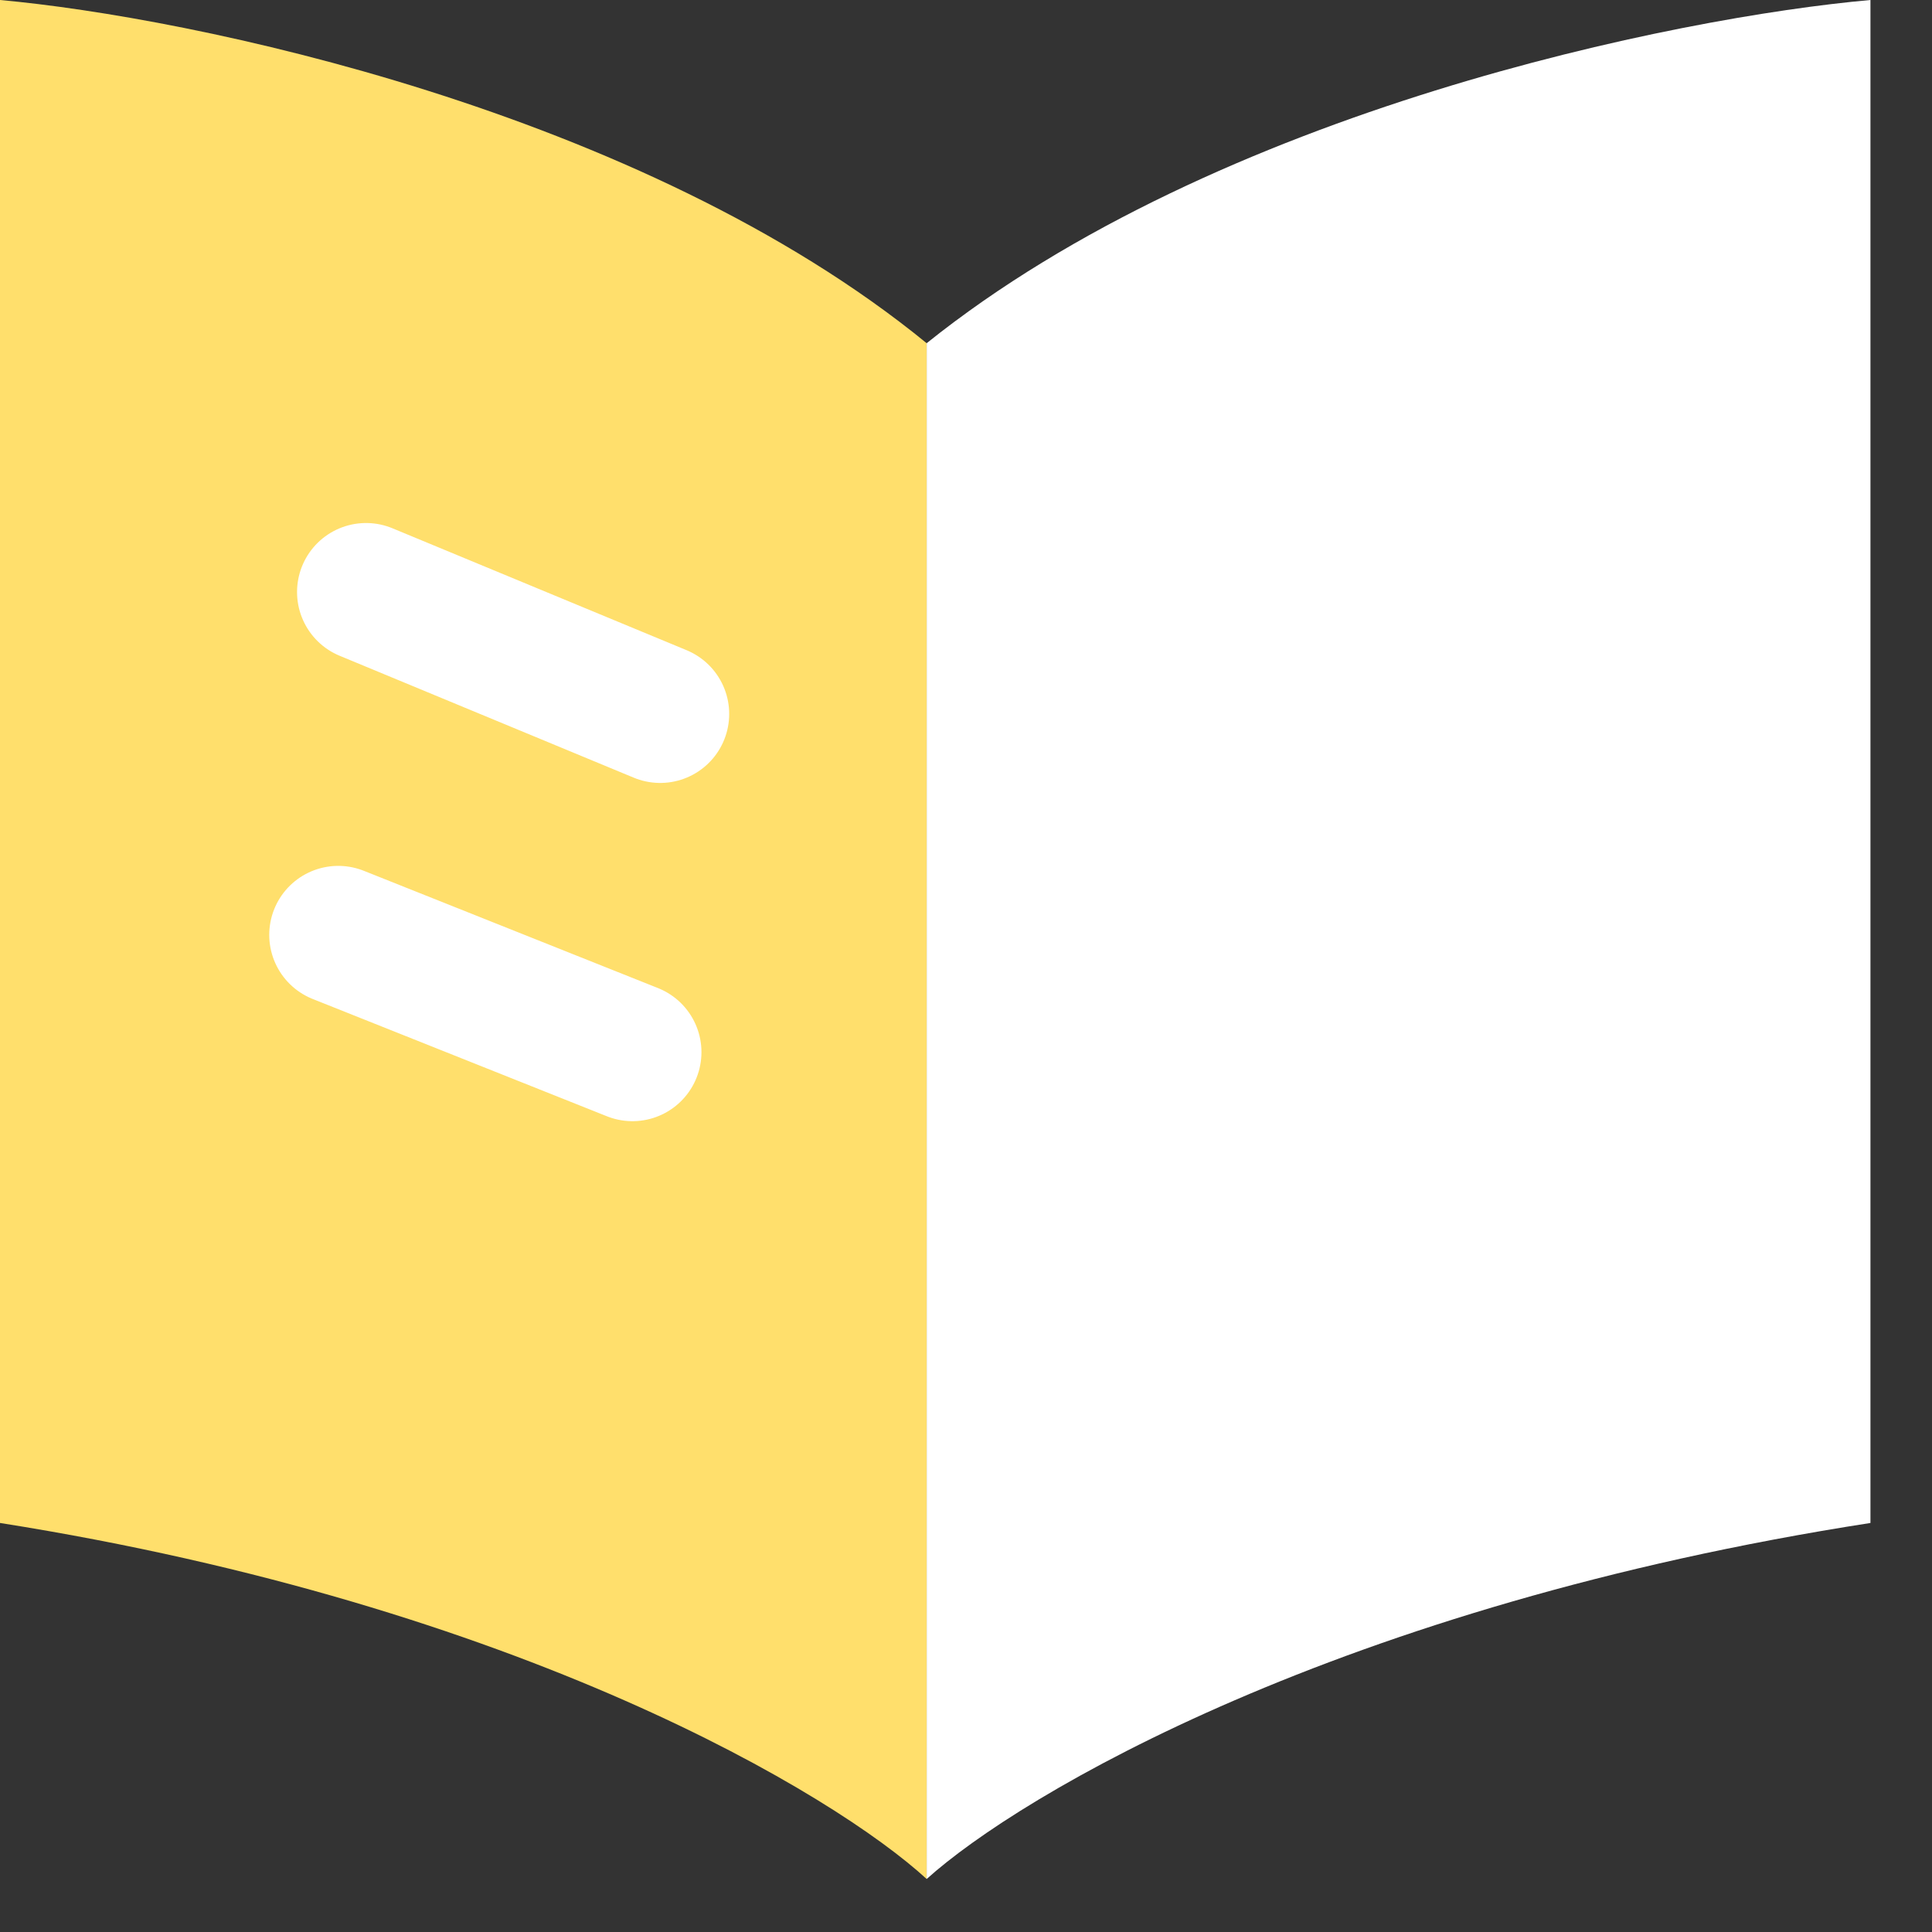 <svg width="28" height="28" viewBox="0 0 28 28" fill="none" xmlns="http://www.w3.org/2000/svg">
<rect x="0" y="0" width="28" height="28" fill="#333333" stroke="none"/>
<g clip-path="url(#clip0_499_5742)">
<path d="M13.43 27.232V4.974C9.289 1.592 2.751 0.249 0 0V22.072C7.547 23.266 12.098 26.009 13.43 27.232Z" fill="#FFDF6C"/>
<path d="M13.43 27.232V4.974C17.647 1.592 24.306 0.249 27.108 0V22.072C19.421 23.266 14.786 26.009 13.43 27.232Z" fill="white"/>
<path d="M9.568 10.347L5.305 8.58" stroke="white" stroke-width="2" stroke-linecap="round"/>
<path d="M9.166 15.249L4.902 13.549" stroke="white" stroke-width="2" stroke-linecap="round"/>
</g>
<defs>
<clipPath id="clip0_499_5742">
<rect width="28" height="28" fill="white"/>
</clipPath>
</defs>
</svg>
